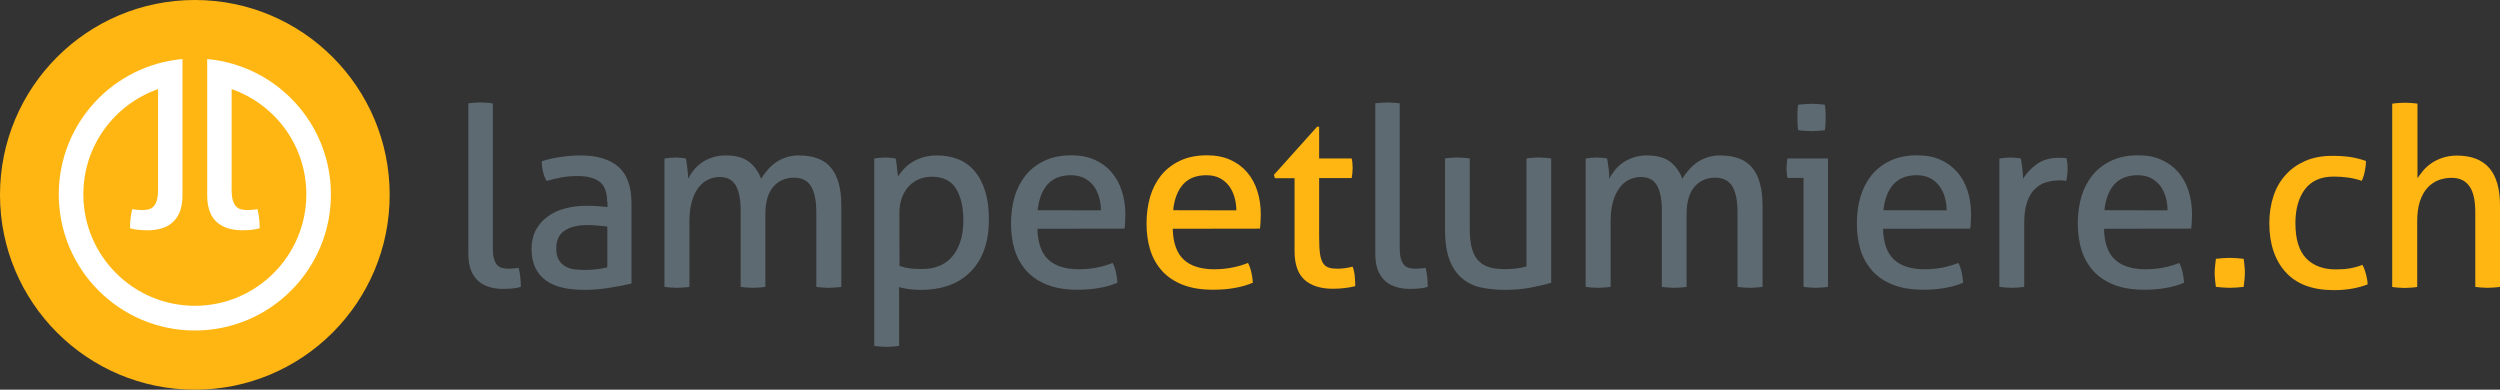 <?xml version="1.0" encoding="utf-8"?>
<!-- Generator: Adobe Illustrator 27.3.1, SVG Export Plug-In . SVG Version: 6.00 Build 0)  -->
<svg version="1.1" id="Layer_1" xmlns="http://www.w3.org/2000/svg" xmlns:xlink="http://www.w3.org/1999/xlink" x="0px" y="0px"
     viewBox="0 0 1820.7 283.8" style="enable-background:new 0 0 1820.7 283.8;" xml:space="preserve">
<rect x="0" y="0" width="1820.7" height="283.8" fill="#333333" stroke="none"/>
<style type="text/css">
	.st0{fill:#FFB612;}
	.st1{fill:#FFFFFF;}
	.st2{fill:#5E6A71;}
</style>
    <g>
	<circle class="st0" cx="141.9" cy="141.9" r="141.9"/>
        <path class="st1" d="M150.9,43v9.4V61v81.2c0,4.9,0.7,8.9,2,12.2s3.2,5.9,5.5,7.8c2.3,1.9,5,3.3,8,4.2c3,0.8,6.3,1.3,9.8,1.3
		c2.1,0,4.3-0.1,6.7-0.3s4.5-0.6,6.2-1.2c0-5-0.5-9.6-1.6-13.9c-1,0.2-2.2,0.4-3.6,0.5c-1.4,0.1-2.6,0.2-3.7,0.2
		c-1.6,0-3.1-0.2-4.5-0.5s-2.6-1-3.6-2s-1.9-2.5-2.5-4.5c-0.6-1.9-0.9-4.6-0.9-8V64.9c31.7,11.1,54.4,41.1,54.4,76.6
		c0,44.8-36.4,81.2-81.2,81.2s-81.2-36.4-81.2-81.2c0-35.4,22.7-65.5,54.4-76.6V138c0,3.4-0.3,6.1-0.9,8c-0.6,1.9-1.4,3.4-2.5,4.5
		c-1,1-2.2,1.7-3.6,2c-1.4,0.3-2.9,0.5-4.5,0.5c-1.1,0-2.3-0.1-3.7-0.2c-1.4-0.1-2.6-0.3-3.6-0.5c-1.1,4.3-1.6,8.9-1.6,13.9
		c1.7,0.6,3.8,1,6.2,1.2s4.7,0.3,6.7,0.3c3.5,0,6.8-0.4,9.8-1.3c3-0.8,5.7-2.2,8-4.2c2.3-1.9,4.1-4.6,5.5-7.8c1.3-3.3,2-7.4,2-12.2
		V61v-8.6V43c-50.5,4.5-90.1,46.9-90.1,98.6c0,54.7,44.4,99.1,99.1,99.1s99.1-44.4,99.1-99.1C241,90,201.4,47.6,150.9,43z"/>
        <path class="st0" d="M1720.5,192.9c1,1.7,1.8,3.8,2.5,6.4c0.7,2.5,1.2,5.2,1.3,7.8c-7.2,2.8-15.4,4.2-24.6,4.2
		c-15.6,0-27.3-4.4-35.2-13.2s-11.8-20.7-11.8-35.6c0-6.9,1-13.4,2.9-19.3c1.9-6,4.8-11.1,8.7-15.5c3.8-4.4,8.6-7.8,14.3-10.4
		c5.7-2.5,12.3-3.8,19.9-3.8c5.1,0,9.6,0.3,13.5,0.9c3.9,0.6,7.6,1.6,11.1,2.9c0,2.1-0.3,4.5-0.8,7.2s-1.3,5.1-2.3,7.2
		c-6-2.1-12.8-3.1-20.4-3.1c-9.4,0-16.3,3.1-21,9.3c-4.6,6.2-6.9,14.4-6.9,24.6c0,11.7,2.6,20.2,7.8,25.6c5.2,5.4,12.4,8.1,21.5,8.1
		c3.6,0,7-0.2,10.1-0.7C1714.2,195,1717.3,194.1,1720.5,192.9z"/>
        <path class="st0" d="M1742.4,75.5c1.3-0.2,2.8-0.4,4.5-0.5c1.6-0.1,3.1-0.2,4.5-0.2c1.3,0,2.9,0.1,4.6,0.2s3.2,0.3,4.6,0.5v54.3
		c1.1-1.7,2.5-3.5,4.1-5.5c1.6-1.9,3.6-3.7,6-5.4c2.4-1.6,5.1-3,8.2-4c3.1-1,6.5-1.6,10.3-1.6c10.7,0,18.6,3.1,23.8,9.2
		c5.2,6.1,7.7,15.2,7.7,27.2v59.2c-1.3,0.2-2.8,0.4-4.5,0.5s-3.1,0.2-4.5,0.2c-1.3,0-2.8-0.1-4.5-0.2c-1.6-0.1-3.1-0.3-4.5-0.5
		v-54.3c0-8.6-1.4-15-4.3-19c-2.9-4.1-7.2-6.1-13-6.1c-3.3,0-6.4,0.6-9.5,1.7c-3,1.2-5.7,3-8,5.5s-4.1,5.7-5.5,9.8
		c-1.3,4-2,8.9-2,14.6V209c-1.3,0.2-2.9,0.4-4.6,0.5s-3.2,0.2-4.6,0.2c-1.2,0-2.7-0.1-4.4-0.2c-1.7-0.1-3.2-0.3-4.6-0.5V75.5H1742.4
		z"/>
        <path class="st0" d="M1613.8,208.9c-0.2-1.7-0.5-3.4-0.6-5c-0.2-1.6-0.3-3.3-0.3-5s0.1-3.4,0.3-5.2s0.4-3.5,0.6-5.2
		c1.7-0.2,3.4-0.4,5-0.5c1.6-0.1,3.3-0.2,5-0.2s3.4,0.1,5.1,0.2c1.7,0.1,3.4,0.3,5.1,0.5c0.2,1.7,0.5,3.4,0.6,5.1
		c0.2,1.7,0.3,3.4,0.3,5.1c0,1.7-0.1,3.4-0.3,5.1c-0.2,1.7-0.4,3.4-0.6,5.1c-1.7,0.2-3.4,0.4-5,0.5c-1.6,0.1-3.3,0.2-5,0.2
		s-3.4-0.1-5.1-0.2C1617.2,209.3,1615.5,209.1,1613.8,208.9z"/>
        <path class="st2" d="M340.9,75.3c1.3-0.2,2.8-0.4,4.5-0.5s3.1-0.2,4.5-0.2c1.3,0,2.8,0.1,4.5,0.2s3.1,0.3,4.5,0.5v105.4
		c0,3.4,0.3,6.1,0.9,8s1.4,3.4,2.5,4.5c1,1,2.2,1.7,3.6,2s2.9,0.5,4.5,0.5c1.1,0,2.3-0.1,3.7-0.2c1.4-0.1,2.6-0.3,3.6-0.5
		c1.1,4.3,1.6,8.9,1.6,13.9c-1.7,0.6-3.8,1-6.2,1.2c-2.4,0.2-4.7,0.3-6.7,0.3c-3.5,0-6.8-0.4-9.8-1.3c-3-0.9-5.7-2.2-8-4.2
		c-2.3-1.9-4.1-4.6-5.5-7.8c-1.3-3.3-2-7.4-2-12.2V75.3H340.9z"/>
        <path class="st2" d="M442.2,147.3c0-7.2-1.8-12.2-5.5-14.9c-3.6-2.8-8.9-4.2-15.9-4.2c-4.3,0-8.2,0.3-11.9,1
		c-3.7,0.7-7.3,1.5-10.8,2.6c-2.3-4-3.5-8.8-3.5-14.4c4.1-1.3,8.7-2.4,13.7-3.1c5-0.7,9.8-1.1,14.4-1.1c12.1,0,21.4,2.8,27.7,8.3
		s9.5,14.4,9.5,26.5v58.5c-4.3,1-9.4,2-15.5,3s-12.3,1.6-18.6,1.6c-6,0-11.3-0.5-16.1-1.6c-4.8-1.1-8.9-2.9-12.2-5.3
		c-3.3-2.4-5.9-5.5-7.7-9.3c-1.8-3.8-2.7-8.3-2.7-13.7c0-5.2,1.1-9.8,3.2-13.8c2.1-3.9,5-7.2,8.7-9.8c3.6-2.6,7.8-4.6,12.6-5.8
		c4.7-1.3,9.7-1.9,14.9-1.9c3.9,0,7.1,0.1,9.6,0.3s4.6,0.4,6.3,0.6v-3.5H442.2z M442.2,165c-1.8-0.2-4.1-0.5-6.9-0.7
		s-5.2-0.4-7.1-0.4c-7.5,0-13.3,1.4-17.2,4.2c-4,2.8-5.9,7-5.9,12.8c0,3.6,0.7,6.5,2,8.6s3,3.6,5,4.7c2,1.1,4.2,1.8,6.7,2
		c2.4,0.2,4.7,0.4,6.9,0.4c2.8,0,5.7-0.1,8.7-0.5c3-0.3,5.6-0.8,7.9-1.4V165H442.2z"/>
        <path class="st2" d="M484.3,115.4c1.3-0.2,2.6-0.4,3.9-0.5c1.3-0.1,2.6-0.2,3.9-0.2c1.3,0,2.6,0.1,3.7,0.2c1.2,0.1,2.4,0.3,3.7,0.5
		c0.4,1.8,0.7,4.2,1.1,7.2c0.4,3,0.5,5.5,0.5,7.6c1.1-2.2,2.5-4.3,4.1-6.3s3.6-3.8,5.8-5.4c2.2-1.6,4.8-2.8,7.7-3.8s6.1-1.5,9.7-1.5
		c7.3,0,12.9,1.5,16.9,4.5c3.9,3,7,7.1,9,12.5c1.2-2.1,2.7-4.1,4.5-6.2c1.8-2.1,3.7-3.9,5.9-5.5s4.7-2.8,7.5-3.8s6-1.5,9.5-1.5
		c10.8,0,18.7,3,23.6,9.1c4.9,6.1,7.4,15.1,7.4,27v59.6c-1.3,0.2-2.9,0.4-4.6,0.5c-1.7,0.1-3.2,0.2-4.6,0.2c-1.3,0-2.8-0.1-4.5-0.2
		c-1.6-0.1-3.1-0.3-4.5-0.5v-54.3c0-8.4-1.3-14.7-3.8-18.9c-2.6-4.2-6.7-6.3-12.6-6.3c-6.2,0-11.2,2.3-15,6.7s-5.7,11.1-5.7,19.9
		v52.9c-1.3,0.2-2.8,0.4-4.5,0.5c-1.6,0.1-3.1,0.2-4.5,0.2c-1.3,0-2.8-0.1-4.5-0.2c-1.6-0.1-3.1-0.3-4.5-0.5v-55.6
		c0-8.1-1.2-14.2-3.6-18.3c-2.4-4.1-6.3-6.1-11.7-6.1c-3,0-5.9,0.7-8.6,2c-2.7,1.3-5,3.3-7,6s-3.6,6-4.7,10.1
		c-1.2,4.1-1.7,8.8-1.7,14.1v47.8c-1.3,0.2-2.8,0.4-4.5,0.5c-1.6,0.1-3.1,0.2-4.5,0.2c-1.3,0-2.9-0.1-4.6-0.2
		c-1.7-0.1-3.2-0.3-4.6-0.5v-93.5H484.3z"/>
        <path class="st2" d="M637,115.4c1.2-0.2,2.5-0.4,3.7-0.5c1.3-0.1,2.6-0.2,3.9-0.2c1.2,0,2.5,0.1,3.8,0.2c1.3,0.1,2.6,0.3,3.8,0.5
		c0.1,0.2,0.3,1,0.5,2.3s0.4,2.6,0.5,4.1c0.2,1.5,0.4,2.9,0.5,4.2c0.2,1.3,0.3,2.2,0.3,2.5c1.2-1.9,2.7-3.8,4.4-5.6s3.7-3.5,6.1-4.9
		c2.4-1.5,5-2.6,8-3.5c3-0.9,6.3-1.3,9.9-1.3c5.5,0,10.5,0.9,15.2,2.7s8.7,4.6,12,8.5c3.3,3.8,6,8.7,7.8,14.6
		c1.9,5.9,2.8,12.8,2.8,20.9c0,16-4.3,28.6-13,37.6c-8.7,9.1-21,13.6-36.9,13.6c-2.7,0-5.4-0.2-8.2-0.5c-2.8-0.4-5.2-0.9-7.3-1.5
		v42.8c-1.5,0.2-3,0.4-4.6,0.5s-3.1,0.2-4.5,0.2c-1.3,0-2.8-0.1-4.5-0.2c-1.6-0.1-3.1-0.3-4.5-0.5V115.4H637z M655.1,193.6
		c2.3,0.9,4.7,1.5,7.1,1.8c2.4,0.4,5.6,0.5,9.5,0.5c4.4,0,8.4-0.7,12-2.1c3.6-1.4,6.8-3.6,9.4-6.5c2.6-2.9,4.7-6.6,6.2-11
		s2.3-9.7,2.3-15.8c0-9.7-1.8-17.4-5.4-23.2c-3.6-5.7-9.4-8.6-17.6-8.6c-3,0-6,0.5-8.8,1.6s-5.3,2.7-7.5,4.9s-4,5-5.3,8.3
		s-2,7.3-2,11.9L655.1,193.6L655.1,193.6z"/>
        <path class="st2" d="M755.5,166.6c0.3,10.2,2.9,17.7,7.9,22.4s12.5,7.1,22.3,7.1c8.6,0,16.8-1.5,24.6-4.6c1,1.8,1.8,4,2.4,6.7
		s1,5.2,1.1,7.7c-4,1.7-8.4,3-13.2,3.8c-4.8,0.9-10.1,1.3-16,1.3c-8.5,0-15.8-1.2-21.9-3.6s-11.1-5.7-15-10s-6.8-9.4-8.7-15.3
		c-1.8-5.9-2.7-12.4-2.7-19.4c0-6.9,0.9-13.4,2.6-19.4c1.8-6,4.5-11.2,8.1-15.7c3.6-4.4,8.2-8,13.8-10.6c5.5-2.6,12.1-3.9,19.6-3.9
		c6.4,0,12.1,1.1,16.9,3.3c4.9,2.2,8.9,5.2,12.2,9s5.8,8.4,7.5,13.7s2.6,11,2.6,17.2c0,1.7-0.1,3.5-0.2,5.4
		c-0.1,1.9-0.2,3.5-0.4,4.8L755.5,166.6L755.5,166.6z M801.8,153.2c0-3.4-0.5-6.7-1.4-9.8s-2.3-5.8-4-8.1c-1.8-2.3-4-4.2-6.8-5.6
		c-2.7-1.4-6-2.1-9.7-2.1c-7.4,0-13.1,2.3-17,6.7c-4,4.5-6.3,10.8-7.2,18.8L801.8,153.2L801.8,153.2z"/>
        <path class="st0" d="M854.1,166.6c0.2,10.2,2.9,17.7,7.9,22.4s12.5,7.1,22.3,7.1c8.6,0,16.8-1.5,24.6-4.6c1,1.8,1.8,4,2.4,6.7
		c0.6,2.6,1,5.2,1.1,7.7c-4,1.7-8.4,3-13.2,3.8c-4.8,0.9-10.1,1.3-15.9,1.3c-8.5,0-15.8-1.2-21.9-3.6s-11.1-5.7-15-10
		s-6.8-9.4-8.7-15.3c-1.8-5.9-2.7-12.4-2.7-19.4c0-6.9,0.9-13.4,2.6-19.4c1.8-6,4.5-11.2,8.1-15.7c3.6-4.4,8.2-8,13.8-10.6
		c5.5-2.6,12.1-3.9,19.6-3.9c6.4,0,12.1,1.1,16.9,3.3c4.9,2.2,8.9,5.2,12.2,9s5.8,8.4,7.5,13.7s2.5,11,2.5,17.2
		c0,1.7-0.1,3.5-0.2,5.4c-0.1,1.9-0.2,3.5-0.4,4.8L854.1,166.6L854.1,166.6z M900.4,153.2c0-3.4-0.5-6.7-1.4-9.8s-2.3-5.8-4-8.1
		c-1.8-2.3-4-4.2-6.7-5.6c-2.7-1.4-6-2.1-9.7-2.1c-7.4,0-13.1,2.3-17,6.7c-4,4.5-6.4,10.8-7.2,18.8L900.4,153.2L900.4,153.2z"/>
        <path class="st0" d="M942.7,129.8h-14.2l-0.7-2.5l31.4-35h1.5v23.1h23.7c0.5,2.1,0.7,4.4,0.7,6.9c0,1.3-0.1,2.6-0.2,3.8
		s-0.3,2.4-0.5,3.6h-23.7v42.7c0,5.1,0.2,9.2,0.6,12.2c0.4,3,1.2,5.4,2.2,7s2.4,2.7,4.2,3.3s4,0.8,6.7,0.8c2.1,0,4-0.2,5.8-0.5
		s3.5-0.6,4.9-1c0.9,2.4,1.4,4.9,1.6,7.5c0.2,2.5,0.3,4.8,0.3,6.7c-2.4,0.6-5,1.1-7.7,1.4c-2.7,0.3-5.5,0.5-8.6,0.5
		c-8.7,0-15.6-2.1-20.5-6.4c-4.9-4.3-7.4-11.3-7.4-21.1v-53H942.7z"/>
        <path class="st2" d="M1001.4,75.3c1.3-0.2,2.8-0.4,4.5-0.5s3.1-0.2,4.5-0.2s2.8,0.1,4.5,0.2c1.6,0.1,3.1,0.3,4.5,0.5v105.4
		c0,3.4,0.3,6.1,0.9,8s1.4,3.4,2.5,4.5c1,1,2.2,1.7,3.6,2c1.4,0.3,2.9,0.5,4.5,0.5c1.1,0,2.3-0.1,3.7-0.2c1.4-0.1,2.6-0.3,3.6-0.5
		c1.1,4.3,1.6,8.9,1.6,13.9c-1.7,0.6-3.8,1-6.2,1.2s-4.7,0.3-6.7,0.3c-3.5,0-6.8-0.4-9.8-1.3c-3-0.9-5.7-2.2-8-4.2
		c-2.3-1.9-4.1-4.6-5.5-7.8c-1.3-3.3-2-7.4-2-12.2V75.3H1001.4z"/>
        <path class="st2" d="M1052.2,115.4c1.3-0.2,2.9-0.4,4.6-0.5s3.2-0.2,4.4-0.2c1.3,0,2.9,0.1,4.6,0.2c1.7,0.1,3.2,0.3,4.6,0.5v51.2
		c0,5.8,0.5,10.7,1.6,14.5c1.1,3.8,2.7,6.8,4.9,9s4.9,3.7,8,4.6c3.2,0.9,6.8,1.3,10.9,1.3c6.2,0,11.5-0.7,15.9-2v-78.6
		c1.3-0.2,2.8-0.4,4.5-0.5c1.6-0.1,3.1-0.2,4.5-0.2c1.3,0,2.8,0.1,4.5,0.2s3.1,0.3,4.5,0.5V206c-4.3,1.2-9.3,2.4-15.2,3.5
		s-12,1.6-18.3,1.6c-6,0-11.6-0.5-16.9-1.6c-5.3-1-9.9-3.1-13.9-6.3s-7.2-7.6-9.5-13.3s-3.5-13.2-3.5-22.6v-51.9H1052.2z"/>
        <path class="st2" d="M1155.2,115.4c1.3-0.2,2.6-0.4,3.9-0.5s2.6-0.2,3.9-0.2s2.6,0.1,3.7,0.2c1.2,0.1,2.4,0.3,3.7,0.5
		c0.4,1.8,0.7,4.2,1.1,7.2c0.4,3,0.5,5.5,0.5,7.6c1.1-2.2,2.5-4.3,4.1-6.3c1.6-2,3.6-3.8,5.8-5.4c2.2-1.6,4.8-2.8,7.7-3.8
		c2.9-1,6.1-1.5,9.7-1.5c7.3,0,12.9,1.5,16.9,4.5c3.9,3,7,7.1,9,12.5c1.2-2.1,2.7-4.1,4.5-6.2c1.8-2.1,3.7-3.9,5.9-5.5
		s4.7-2.8,7.5-3.8s6-1.5,9.5-1.5c10.8,0,18.7,3,23.6,9.1c4.9,6.1,7.4,15.1,7.4,27v59.6c-1.3,0.2-2.9,0.4-4.6,0.5s-3.2,0.2-4.6,0.2
		c-1.3,0-2.8-0.1-4.5-0.2c-1.6-0.1-3.1-0.3-4.5-0.5v-54.3c0-8.4-1.3-14.7-3.8-18.9c-2.6-4.2-6.7-6.3-12.6-6.3
		c-6.2,0-11.2,2.3-15,6.7s-5.7,11.1-5.7,19.9v52.9c-1.3,0.2-2.8,0.4-4.5,0.5c-1.6,0.1-3.1,0.2-4.5,0.2c-1.3,0-2.8-0.1-4.5-0.2
		c-1.6-0.1-3.1-0.3-4.5-0.5v-55.6c0-8.1-1.2-14.2-3.6-18.3c-2.4-4.1-6.3-6.1-11.7-6.1c-3,0-5.9,0.7-8.6,2s-5,3.3-7,6
		s-3.6,6-4.7,10.1c-1.2,4.1-1.7,8.8-1.7,14.1v47.8c-1.3,0.2-2.8,0.4-4.5,0.5c-1.6,0.1-3.1,0.2-4.5,0.2c-1.4,0-2.9-0.1-4.6-0.2
		c-1.7-0.1-3.2-0.3-4.6-0.5v-93.5H1155.2z"/>
        <path class="st2" d="M1313.6,129.6h-11.8c-0.2-1-0.4-2.1-0.5-3.4c-0.1-1.3-0.2-2.5-0.2-3.7s0.1-2.5,0.2-3.7
		c0.1-1.3,0.3-2.4,0.5-3.4h29.5v93.5c-1.3,0.2-2.8,0.4-4.5,0.5c-1.6,0.1-3.1,0.2-4.5,0.2c-1.2,0-2.6-0.1-4.3-0.2
		c-1.6-0.1-3.1-0.3-4.5-0.5v-79.3H1313.6z M1309.6,94.8c-0.2-1.5-0.4-3-0.5-4.7c-0.1-1.7-0.1-3.2-0.1-4.6s0-2.9,0.1-4.6
		c0.1-1.7,0.2-3.2,0.5-4.6c1.6-0.2,3.3-0.4,5.1-0.5c1.8-0.1,3.4-0.2,4.7-0.2c1.3,0,2.9,0.1,4.7,0.2c1.8,0.1,3.5,0.3,4.9,0.5
		c0.2,1.3,0.4,2.9,0.5,4.6c0.1,1.7,0.1,3.2,0.1,4.6s0,2.9-0.1,4.6c-0.1,1.7-0.2,3.3-0.5,4.7c-1.5,0.2-3.1,0.4-4.8,0.5
		c-1.8,0.1-3.3,0.2-4.6,0.2c-1.5,0-3.1-0.1-4.9-0.2S1311.2,95.1,1309.6,94.8z"/>
        <path class="st2" d="M1371.4,166.6c0.2,10.2,2.9,17.7,7.9,22.4s12.5,7.1,22.3,7.1c8.6,0,16.8-1.5,24.6-4.6c1,1.8,1.8,4,2.4,6.7
		c0.6,2.6,1,5.2,1.1,7.7c-4,1.7-8.4,3-13.2,3.8c-4.8,0.9-10.1,1.3-15.9,1.3c-8.5,0-15.8-1.2-21.9-3.6c-6.1-2.4-11.1-5.7-15-10
		c-3.9-4.3-6.8-9.4-8.7-15.3c-1.8-5.9-2.7-12.4-2.7-19.4c0-6.9,0.9-13.4,2.6-19.4c1.8-6,4.5-11.2,8.1-15.7c3.6-4.4,8.2-8,13.8-10.6
		c5.5-2.6,12.1-3.9,19.6-3.9c6.4,0,12.1,1.1,16.9,3.3c4.9,2.2,8.9,5.2,12.2,9c3.3,3.8,5.8,8.4,7.5,13.7s2.5,11,2.5,17.2
		c0,1.7-0.1,3.5-0.2,5.4c-0.1,1.9-0.2,3.5-0.4,4.8L1371.4,166.6L1371.4,166.6z M1417.7,153.2c0-3.4-0.5-6.7-1.4-9.8
		c-0.9-3.1-2.3-5.8-4-8.1c-1.8-2.3-4-4.2-6.7-5.6c-2.7-1.4-6-2.1-9.7-2.1c-7.4,0-13.1,2.3-17,6.7c-4,4.5-6.4,10.8-7.2,18.8
		L1417.7,153.2L1417.7,153.2z"/>
        <path class="st2" d="M1456.5,115.4c1.3-0.2,2.6-0.4,3.8-0.5c1.2-0.1,2.5-0.2,3.8-0.2s2.7,0.1,4,0.2c1.3,0.1,2.5,0.3,3.6,0.5
		c0.4,1.8,0.7,4.2,1.1,7.2c0.4,3,0.5,5.5,0.5,7.6c2.6-4.1,5.9-7.7,10.1-10.7s9.6-4.6,16.1-4.6c1,0,2,0,3,0.1s1.9,0.2,2.6,0.3
		c0.2,1.1,0.4,2.3,0.5,3.5c0.1,1.2,0.2,2.5,0.2,3.8c0,1.5-0.1,3-0.3,4.6c-0.2,1.6-0.4,3.1-0.6,4.6c-1-0.2-2-0.4-3-0.4s-1.9,0-2.5,0
		c-3.3,0-6.4,0.5-9.4,1.4s-5.6,2.5-8,4.8c-2.4,2.3-4.3,5.5-5.7,9.5s-2.1,9.2-2.1,15.5v46.3c-1.3,0.2-2.8,0.4-4.5,0.5
		c-1.6,0.1-3.1,0.2-4.5,0.2c-1.4,0-2.8-0.1-4.5-0.2c-1.6-0.1-3.2-0.3-4.6-0.5v-93.5H1456.5z"/>
        <path class="st2" d="M1532.3,166.6c0.2,10.2,2.9,17.7,7.9,22.4s12.5,7.1,22.3,7.1c8.6,0,16.8-1.5,24.6-4.6c1,1.8,1.8,4,2.4,6.7
		c0.6,2.6,1,5.2,1.1,7.7c-4,1.7-8.4,3-13.2,3.8c-4.8,0.9-10.1,1.3-15.9,1.3c-8.5,0-15.8-1.2-21.9-3.6c-6.1-2.4-11.1-5.7-15-10
		c-3.9-4.3-6.8-9.4-8.7-15.3c-1.8-5.9-2.7-12.4-2.7-19.4c0-6.9,0.9-13.4,2.6-19.4c1.8-6,4.5-11.2,8.1-15.7c3.6-4.4,8.2-8,13.8-10.6
		c5.5-2.6,12.1-3.9,19.6-3.9c6.4,0,12.1,1.1,16.9,3.3c4.9,2.2,8.9,5.2,12.2,9c3.3,3.8,5.8,8.4,7.5,13.7s2.5,11,2.5,17.2
		c0,1.7-0.1,3.5-0.2,5.4c-0.1,1.9-0.2,3.5-0.4,4.8L1532.3,166.6L1532.3,166.6z M1578.6,153.2c0-3.4-0.5-6.7-1.4-9.8
		c-0.9-3.1-2.3-5.8-4-8.1c-1.8-2.3-4-4.2-6.7-5.6c-2.7-1.4-6-2.1-9.7-2.1c-7.4,0-13.1,2.3-17,6.7c-4,4.5-6.4,10.8-7.2,18.8
		L1578.6,153.2L1578.6,153.2z"/>
</g>
</svg>
